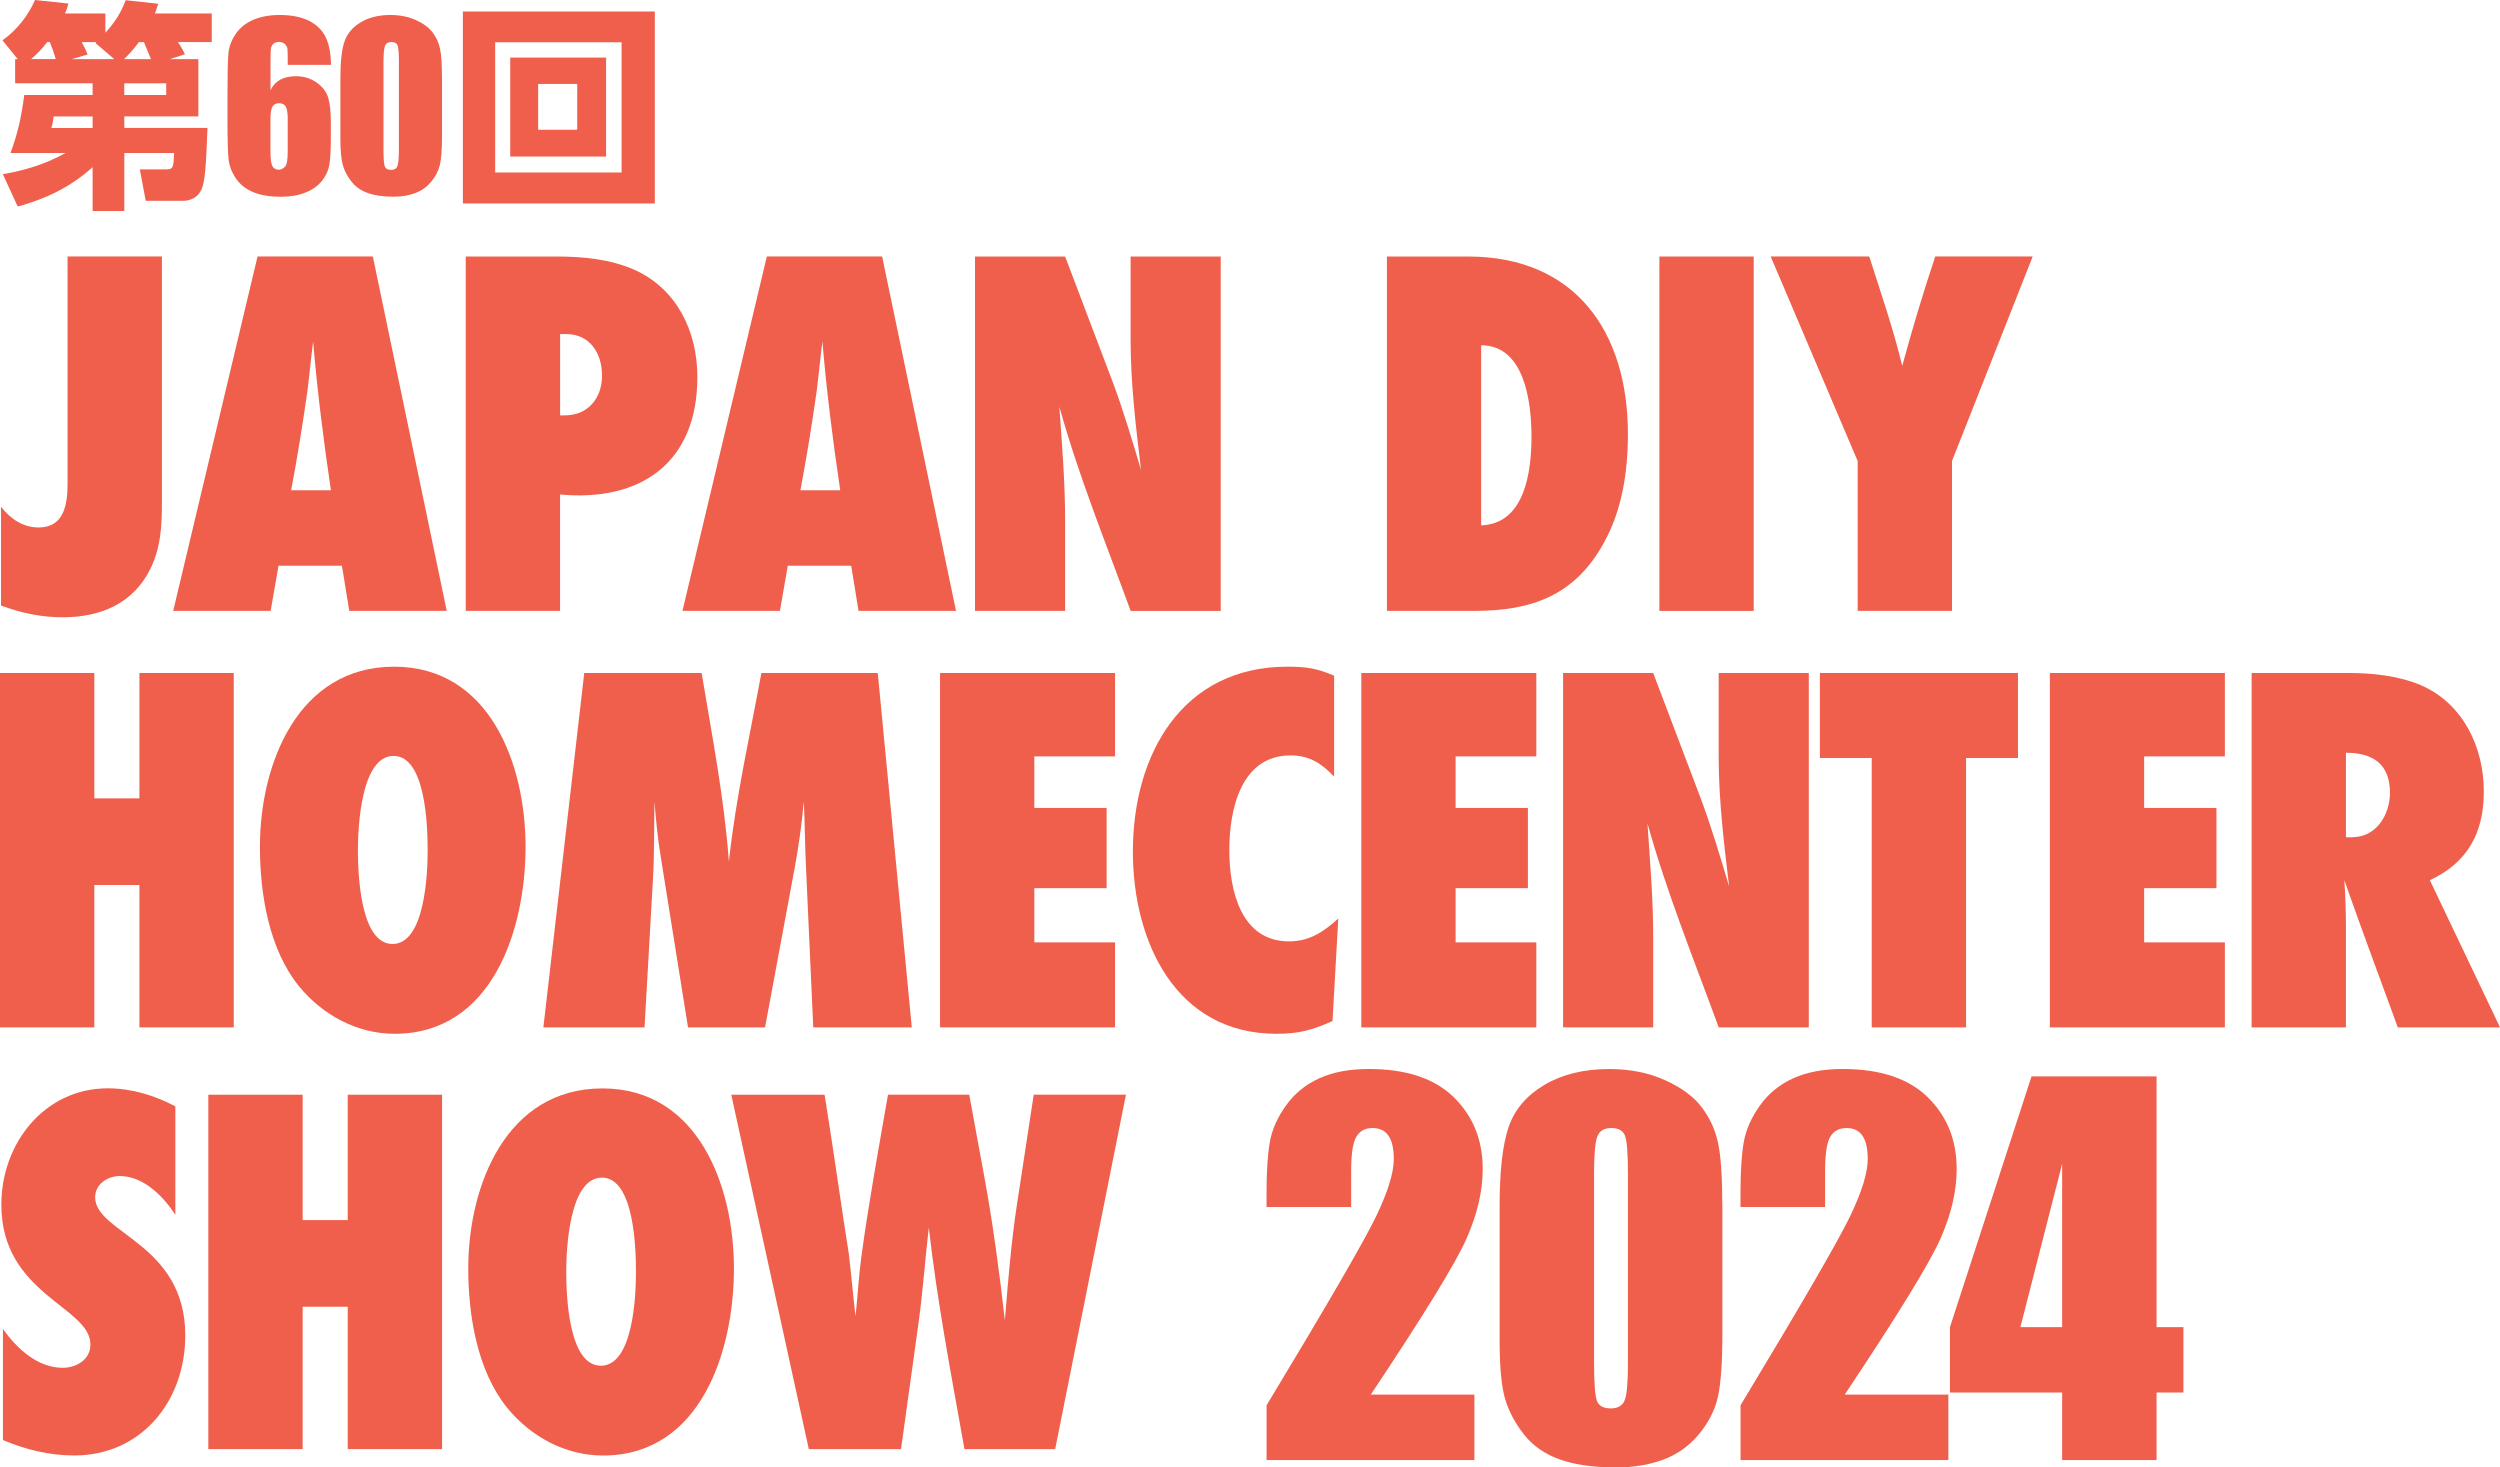 <svg width="230" height="135" viewBox="0 0 230 135" fill="none" xmlns="http://www.w3.org/2000/svg">
<g clip-path="url(#clip0_2887_57811)">
<path d="M14.895 46.228C14.895 48.378 14.8 50.381 13.832 52.34C12.239 55.563 9.202 56.79 5.782 56.79C3.755 56.79 1.974 56.397 0.094 55.712V46.62C0.963 47.746 2.12 48.527 3.566 48.527C5.881 48.527 6.216 46.424 6.216 44.518V23.595H14.895V46.228Z" fill="#EF5F4C"/>
<path d="M32.133 56.2L31.457 52.047H25.623L24.9 56.2H15.934L23.695 23.595H34.301L41.099 56.2H32.133ZM30.446 45.102C29.771 40.556 29.194 36.011 28.807 31.417C28.613 32.931 28.471 34.497 28.278 36.011C27.843 39.043 27.361 42.07 26.785 45.102H30.451H30.446Z" fill="#EF5F4C"/>
<path d="M51.238 23.6C53.647 23.6 56.156 23.844 58.371 24.822C62.278 26.579 64.158 30.493 64.158 34.694C64.158 42.611 58.905 46.18 51.526 45.495V56.2H42.848V23.6H51.238ZM51.961 38.214C54.082 38.214 55.386 36.648 55.386 34.55C55.386 32.452 54.228 30.737 52.107 30.737H51.531V38.214H51.965H51.961Z" fill="#EF5F4C"/>
<path d="M78.986 56.2L78.311 52.047H72.476L71.754 56.2H62.787L70.549 23.595H81.155L87.953 56.2H78.986ZM77.3 45.102C76.624 40.556 76.048 36.011 75.66 31.417C75.467 32.931 75.325 34.497 75.131 36.011C74.697 39.043 74.215 42.07 73.638 45.102H77.304H77.3Z" fill="#EF5F4C"/>
<path d="M104.02 56.2C101.752 49.993 99.249 43.833 97.463 37.429C97.704 40.901 97.992 44.417 97.992 47.89V56.2H89.701V23.6H97.992L102.329 35.038C103.34 37.726 104.162 40.513 104.979 43.248C104.497 39.239 104.015 35.283 104.015 31.226V23.6H112.306V56.205H104.015L104.02 56.2Z" fill="#EF5F4C"/>
<path d="M135.062 23.6C144.897 23.6 149.768 30.493 149.768 39.924C149.768 43.397 149.239 46.913 147.552 49.945C144.902 54.783 140.901 56.2 135.695 56.2H127.598V23.6H135.071H135.062ZM136.266 48.335C140.315 48.187 140.896 43.349 140.896 40.173C140.896 36.998 140.268 31.767 136.266 31.767V48.335Z" fill="#EF5F4C"/>
<path d="M152.664 56.2V23.6H161.342V56.205H152.664V56.2Z" fill="#EF5F4C"/>
<path d="M179.583 42.415V56.2H170.905V42.415L162.902 23.595H171.968C173.031 26.919 174.184 30.244 175.006 33.664C175.922 30.292 176.933 26.919 178.043 23.595H187.01L179.583 42.415Z" fill="#EF5F4C"/>
<path d="M12.826 94.52V81.42H8.678V94.52H0V61.915H8.678V73.449H12.826V61.915H21.504V94.52H12.826Z" fill="#EF5F4C"/>
<path d="M36.301 95.109C32.876 95.109 29.696 93.399 27.528 90.76C24.731 87.34 23.914 82.205 23.914 77.904C23.914 70.23 27.434 61.335 36.254 61.335C45.074 61.335 48.352 70.331 48.352 77.904C48.352 85.477 45.315 95.109 36.301 95.109ZM36.206 69.545C33.216 69.545 32.928 76.093 32.928 78.196C32.928 80.299 33.121 86.847 36.112 86.847C39.102 86.847 39.343 80.347 39.343 78.244C39.343 76.141 39.197 69.545 36.211 69.545H36.206Z" fill="#EF5F4C"/>
<path d="M74.82 94.52L74.145 79.662C74.05 77.707 74.05 75.701 73.951 73.746C73.757 75.849 73.469 77.952 73.082 80.002L70.384 94.52H63.298L60.79 78.828C60.502 77.166 60.355 75.456 60.213 73.746C60.166 76.141 60.213 78.584 60.067 80.979L59.297 94.52H49.99L53.751 61.915H64.55C65.514 67.73 66.624 73.401 67.059 79.269C67.687 73.401 68.986 67.682 70.049 61.915H80.754L83.886 94.52H74.82Z" fill="#EF5F4C"/>
<path d="M86.484 94.52V61.915H102.584V69.588H95.158V74.331H101.81V81.712H95.158V86.698H102.584V94.52H86.484Z" fill="#EF5F4C"/>
<path d="M122.592 93.936C120.712 94.769 119.507 95.109 117.433 95.109C108.179 95.109 104.225 86.65 104.225 78.345C104.225 69.397 108.755 61.335 118.449 61.335C120.183 61.335 121.147 61.484 122.739 62.164V71.452C121.581 70.23 120.471 69.498 118.737 69.498C114.155 69.498 113.097 74.484 113.097 78.201C113.097 81.918 114.159 86.607 118.591 86.607C120.471 86.607 121.775 85.726 123.121 84.504L122.592 93.941V93.936Z" fill="#EF5F4C"/>
<path d="M125.242 94.52V61.915H141.342V69.588H133.916V74.331H140.567V81.712H133.916V86.698H141.342V94.52H125.242Z" fill="#EF5F4C"/>
<path d="M158.122 94.52C155.854 88.312 153.35 82.153 151.565 75.748C151.805 79.221 152.094 82.737 152.094 86.21V94.52H143.803V61.915H152.094L156.43 73.353C157.441 76.041 158.263 78.828 159.081 81.563C158.599 77.554 158.117 73.598 158.117 69.541V61.915H166.408V94.52H158.117H158.122Z" fill="#EF5F4C"/>
<path d="M180.877 69.737V94.52H172.199V69.737H167.428V61.915H185.654V69.737H180.882H180.877Z" fill="#EF5F4C"/>
<path d="M188.588 94.52V61.915H204.688V69.588H197.261V74.331H203.913V81.712H197.261V86.698H204.688V94.52H188.588Z" fill="#EF5F4C"/>
<path d="M220.598 94.52C218.959 90.022 217.272 85.525 215.68 80.979C215.775 82.397 215.827 83.863 215.827 85.28V94.52H207.148V61.915H216.02C218.236 61.915 220.65 62.159 222.724 63.041C226.579 64.703 228.511 68.712 228.511 72.817C228.511 76.63 227.018 79.365 223.546 80.979L230.004 94.52H220.603H220.598ZM216.403 77.023C218.619 77.023 219.875 74.968 219.875 72.918C219.875 70.278 218.283 69.253 215.827 69.253V77.027H216.403V77.023Z" fill="#EF5F4C"/>
<path d="M16.133 111.764C15.023 110.054 13.19 108.196 11.022 108.196C9.911 108.196 8.754 108.928 8.754 110.15C8.754 113.474 17.045 114.355 17.045 122.858C17.045 128.917 12.996 133.903 6.827 133.903C4.559 133.903 2.343 133.367 0.269 132.485V122.268C1.573 124.079 3.454 125.837 5.764 125.837C7.016 125.837 8.319 125.104 8.319 123.686C8.319 120.214 0.123 119.093 0.123 110.83C0.123 105.159 4.124 100.125 9.911 100.125C12.08 100.125 14.201 100.762 16.133 101.787V111.759V111.764Z" fill="#EF5F4C"/>
<path d="M31.992 133.319V120.219H27.844V133.319H19.166V100.714H27.844V112.248H31.992V100.714H40.67V133.319H31.992Z" fill="#EF5F4C"/>
<path d="M55.467 133.908C52.042 133.908 48.862 132.198 46.694 129.559C43.897 126.139 43.08 121.004 43.08 116.703C43.08 109.029 46.6 100.134 55.42 100.134C64.24 100.134 67.523 109.13 67.523 116.703C67.523 124.276 64.485 133.908 55.471 133.908H55.467ZM55.372 108.344C52.382 108.344 52.094 114.892 52.094 116.995C52.094 119.098 52.287 125.646 55.278 125.646C58.268 125.646 58.509 119.146 58.509 117.043C58.509 114.94 58.363 108.344 55.377 108.344H55.372Z" fill="#EF5F4C"/>
<path d="M97.073 133.319H88.73C87.525 126.527 86.221 119.778 85.451 112.933C85.116 115.769 84.922 118.652 84.535 121.488L82.895 133.319H74.411L67.277 100.714H75.861C76.489 104.622 77.066 108.584 77.647 112.492C77.793 113.422 77.935 114.351 78.082 115.28C78.322 117.234 78.469 119.141 78.71 121.095C78.903 119.284 78.998 117.479 79.239 115.668C79.914 110.682 80.831 105.695 81.695 100.709H89.169L90.615 108.579C91.385 112.832 91.966 117.182 92.448 121.483C92.736 117.914 93.024 114.346 93.558 110.825L95.103 100.709H103.587L97.077 133.314L97.073 133.319Z" fill="#EF5F4C"/>
<path d="M135.645 128.308V134.324H116.526V129.285C122.195 119.897 125.559 114.087 126.626 111.855C127.694 109.623 128.228 107.884 128.228 106.634C128.228 105.676 128.067 104.957 127.741 104.488C127.42 104.014 126.929 103.779 126.267 103.779C125.606 103.779 125.115 104.042 124.793 104.565C124.472 105.087 124.307 106.126 124.307 107.683V111.041H116.521V109.752C116.521 107.774 116.621 106.217 116.824 105.077C117.022 103.937 117.518 102.811 118.307 101.71C119.096 100.603 120.121 99.77 121.383 99.2C122.644 98.63 124.156 98.347 125.918 98.347C129.371 98.347 131.984 99.214 133.755 100.953C135.527 102.692 136.41 104.89 136.41 107.549C136.41 109.57 135.914 111.706 134.917 113.958C133.921 116.214 130.987 120.994 126.112 128.304H135.64L135.645 128.308Z" fill="#EF5F4C"/>
<path d="M158.458 110.974V122.747C158.458 125.42 158.316 127.37 158.028 128.591C157.74 129.812 157.145 130.952 156.243 132.016C155.34 133.079 154.249 133.841 152.973 134.305C151.698 134.77 150.271 135.005 148.693 135.005C146.615 135.005 144.886 134.76 143.511 134.272C142.136 133.783 141.04 133.027 140.223 131.992C139.406 130.962 138.825 129.875 138.48 128.735C138.135 127.595 137.965 125.779 137.965 123.293V110.974C137.965 107.731 138.239 105.307 138.792 103.693C139.344 102.079 140.44 100.785 142.08 99.813C143.719 98.841 145.712 98.352 148.046 98.352C149.955 98.352 151.66 98.692 153.162 99.368C154.665 100.043 155.794 100.867 156.54 101.844C157.287 102.816 157.792 103.913 158.057 105.135C158.321 106.356 158.453 108.306 158.453 110.978L158.458 110.974ZM149.77 108.009C149.77 106.131 149.681 104.957 149.501 104.488C149.322 104.014 148.901 103.779 148.245 103.779C147.588 103.779 147.172 104.028 146.964 104.531C146.756 105.034 146.653 106.193 146.653 108.009V125.233C146.653 127.283 146.747 128.519 146.941 128.941C147.134 129.362 147.555 129.573 148.197 129.573C148.84 129.573 149.265 129.324 149.468 128.831C149.667 128.337 149.77 127.226 149.77 125.497V108.009Z" fill="#EF5F4C"/>
<path d="M179.248 128.308V134.324H160.13V129.285C165.799 119.897 169.162 114.087 170.23 111.855C171.298 109.623 171.831 107.884 171.831 106.634C171.831 105.676 171.671 104.957 171.345 104.488C171.024 104.014 170.532 103.779 169.871 103.779C169.21 103.779 168.718 104.042 168.397 104.565C168.076 105.087 167.91 106.126 167.91 107.683V111.041H160.125V109.752C160.125 107.774 160.224 106.217 160.427 105.077C160.626 103.937 161.122 102.811 161.911 101.71C162.7 100.603 163.725 99.77 164.986 99.2C166.247 98.63 167.759 98.347 169.521 98.347C172.975 98.347 175.587 99.214 177.359 100.953C179.13 102.692 180.014 104.89 180.014 107.549C180.014 109.57 179.518 111.706 178.521 113.958C177.524 116.214 174.59 120.994 169.715 128.304H179.244L179.248 128.308Z" fill="#EF5F4C"/>
<path d="M198.405 99.027V122.096H200.875V128.112H198.405V134.324H189.717V128.112H179.395V122.096L186.901 99.027H198.405ZM189.717 122.096V107.074L185.876 122.096H189.717Z" fill="#EF5F4C"/>
<path d="M30.438 5.968H26.474C26.474 5.221 26.464 4.747 26.45 4.55C26.436 4.354 26.356 4.191 26.214 4.057C26.072 3.923 25.883 3.856 25.642 3.856C25.439 3.856 25.274 3.918 25.142 4.043C25.009 4.167 24.934 4.33 24.915 4.531C24.896 4.732 24.887 5.13 24.887 5.733V8.301C25.09 7.87 25.387 7.549 25.779 7.333C26.172 7.118 26.653 7.012 27.23 7.012C27.957 7.012 28.595 7.214 29.152 7.611C29.71 8.009 30.059 8.488 30.211 9.043C30.362 9.599 30.438 10.351 30.438 11.299V12.583C30.438 13.709 30.395 14.547 30.31 15.098C30.225 15.649 29.998 16.156 29.63 16.626C29.261 17.095 28.756 17.454 28.108 17.713C27.461 17.972 26.715 18.101 25.86 18.101C24.792 18.101 23.923 17.953 23.243 17.656C22.562 17.359 22.038 16.928 21.669 16.367C21.301 15.807 21.084 15.218 21.022 14.604C20.961 13.986 20.928 12.789 20.928 11.012V8.785C20.928 6.869 20.956 5.59 21.013 4.943C21.07 4.296 21.296 3.683 21.693 3.109C22.09 2.534 22.638 2.098 23.328 1.81C24.017 1.523 24.816 1.379 25.718 1.379C26.828 1.379 27.74 1.561 28.453 1.925C29.167 2.289 29.677 2.802 29.984 3.468C30.291 4.129 30.447 4.967 30.447 5.973L30.438 5.968ZM26.474 10.988C26.474 10.418 26.413 10.025 26.29 9.815C26.167 9.604 25.964 9.494 25.68 9.494C25.397 9.494 25.203 9.594 25.076 9.795C24.948 9.997 24.882 10.394 24.882 10.983V13.896C24.882 14.604 24.943 15.069 25.061 15.289C25.184 15.51 25.383 15.615 25.666 15.615C25.836 15.615 26.011 15.529 26.195 15.361C26.379 15.194 26.469 14.739 26.469 13.996V10.983L26.474 10.988Z" fill="#EF5F4C"/>
<path d="M40.666 7.142V12.511C40.666 13.733 40.599 14.619 40.467 15.175C40.335 15.73 40.066 16.252 39.654 16.736C39.243 17.22 38.748 17.569 38.162 17.78C37.581 17.991 36.929 18.096 36.211 18.096C35.261 18.096 34.477 17.986 33.849 17.761C33.22 17.541 32.719 17.191 32.346 16.722C31.973 16.252 31.709 15.754 31.553 15.237C31.397 14.719 31.316 13.891 31.316 12.755V7.137C31.316 5.657 31.444 4.55 31.694 3.817C31.945 3.085 32.446 2.491 33.197 2.045C33.943 1.6 34.85 1.379 35.918 1.379C36.787 1.379 37.566 1.533 38.252 1.844C38.937 2.151 39.451 2.529 39.791 2.974C40.132 3.42 40.363 3.918 40.481 4.474C40.604 5.029 40.661 5.92 40.661 7.137L40.666 7.142ZM36.702 5.791C36.702 4.934 36.659 4.402 36.579 4.186C36.499 3.971 36.305 3.865 36.008 3.865C35.71 3.865 35.516 3.98 35.422 4.21C35.327 4.44 35.28 4.967 35.28 5.796V13.651C35.28 14.585 35.322 15.15 35.412 15.342C35.502 15.534 35.691 15.63 35.984 15.63C36.277 15.63 36.471 15.519 36.56 15.289C36.65 15.059 36.697 14.557 36.697 13.766V5.791H36.702Z" fill="#EF5F4C"/>
<path d="M18.249 5.437V10.71H11.437V11.769H19.09C19.029 13.009 18.972 15.577 18.75 16.679C18.67 17.148 18.528 17.593 18.188 17.943C17.866 18.288 17.342 18.475 16.86 18.475H13.407L12.864 15.582H15.254C15.915 15.582 15.958 15.481 16.019 14.073H11.437V19.409H8.522V15.376C6.491 17.21 4.242 18.288 1.63 19.002L0.264 16.027C2.352 15.658 4.162 15.112 6.033 14.073H0.968C1.653 12.219 1.974 10.71 2.234 8.737H8.522V7.659H1.393V5.441H1.634L0.227 3.707C1.53 2.793 2.579 1.466 3.222 0L6.297 0.326C6.198 0.695 6.136 0.896 5.976 1.241H9.694V3.013C10.539 2.098 11.12 1.197 11.565 0.019L14.56 0.345C14.46 0.651 14.357 0.934 14.257 1.241H19.482V3.87H16.369C16.61 4.215 16.832 4.603 17.012 4.991L15.627 5.441H18.259L18.249 5.437ZM4.587 3.87H4.346C3.902 4.44 3.42 4.972 2.858 5.437H5.13C4.951 4.847 4.828 4.459 4.587 3.87ZM4.927 10.715C4.889 11.06 4.847 11.448 4.724 11.774H8.522V10.715H4.927ZM10.511 5.441L8.782 3.957L8.881 3.875H7.516C7.719 4.239 7.917 4.627 8.059 5.015L6.595 5.441H10.511ZM13.884 5.441C13.662 4.91 13.464 4.383 13.242 3.875H12.779C12.358 4.445 11.914 4.953 11.413 5.441H13.884ZM15.292 8.742V7.664H11.432V8.742H15.292Z" fill="#EF5F4C"/>
<path d="M60.243 1.059V18.719H42.584V1.059H60.243ZM45.556 15.869H57.186V3.889H45.556V15.869ZM55.76 5.298V14.403H46.94V5.298H55.76ZM49.51 11.937H53.105V7.721H49.51V11.937Z" fill="#EF5F4C"/>
</g>
<defs>
<clipPath id="clip0_2887_57811">
<rect width="230" height="135" fill="white"/>
</clipPath>
</defs>
</svg>
